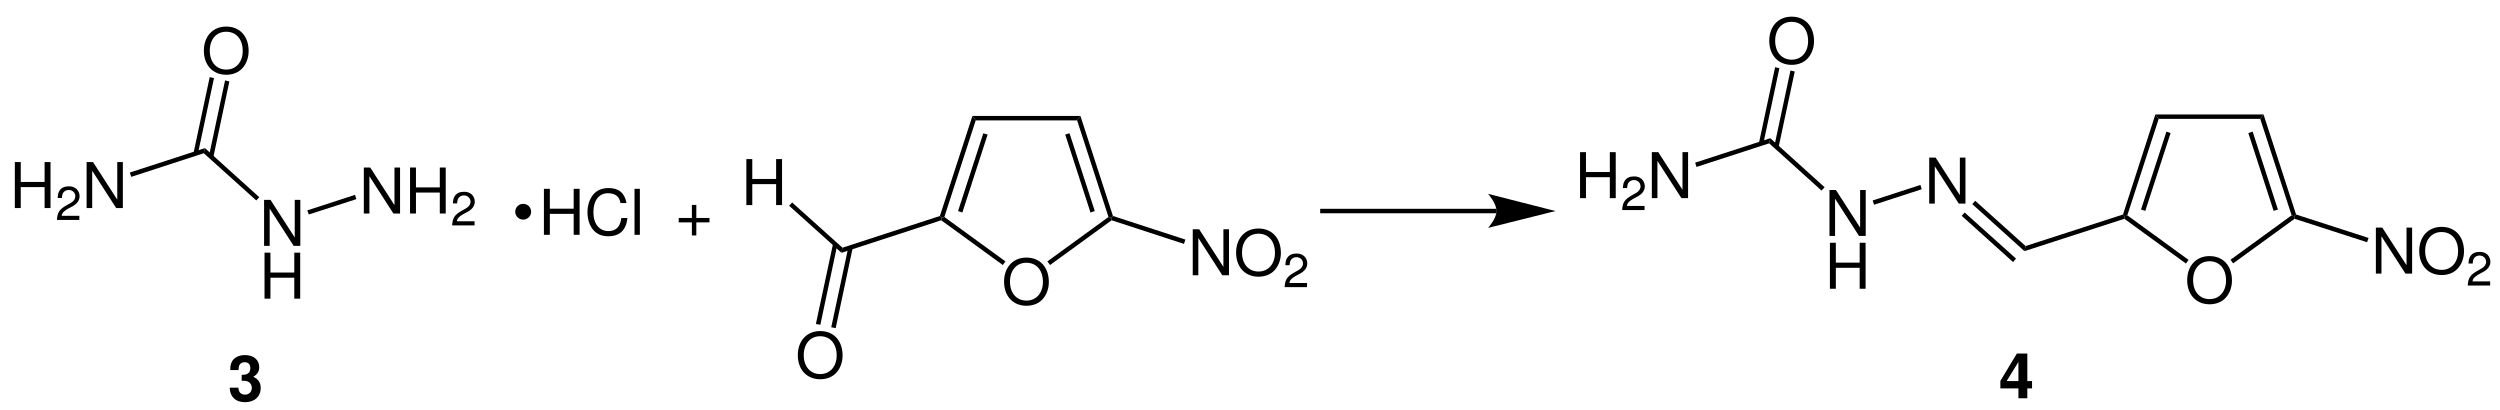 <?xml version="1.0" encoding="UTF-8"?>
<svg width="757pt" version="1.1" xmlns="http://www.w3.org/2000/svg" height="124pt" viewBox="0 0 757 124" xmlns:xlink="http://www.w3.org/1999/xlink">
 <defs>
  <clipPath id="Clip0">
   <path d="M0 0 L757 0 L757 124 L0 124 L0 0 Z" transform="translate(0, 0)"/>
  </clipPath>
 </defs>
 <g id="Hintergrund">
  <g id="Gruppe1" clip-path="url(#Clip0)">
   <path style="fill:#000000; fill-rule:evenodd;stroke:none;" d="M6.762 0 C2.735 0 0 2.941 0 7.297 C0 11.672 2.715 14.594 6.782 14.594 C8.492 14.594 9.996 14.078 11.133 13.125 C12.653 11.844 13.559 9.688 13.559 7.414 C13.559 2.922 10.883 0 6.762 0 Z M6.762 1.566 C9.801 1.566 11.766 3.84 11.766 7.375 C11.766 10.738 9.746 13.027 6.782 13.027 C3.778 13.027 1.793 10.738 1.793 7.297 C1.793 3.859 3.778 1.566 6.762 1.566 Z" transform="translate(304.03, 77.994)"/>
   <path style="fill:#000000; fill-rule:nonzero;stroke:none;" d="M19.45 13.45 L18.65 14.55 L0 1 L0.15 0.25 L0.95 0 L19.45 13.45 Z" transform="translate(285, 65.7)"/>
   <path style="fill:#000000; fill-rule:nonzero;stroke:none;" d="M18.5 0 L19.3 0.25 L19.45 1 L0.8 14.55 L0 13.45 L18.5 0 Z" transform="translate(317.15, 65.7)"/>
   <path style="fill:#000000; fill-rule:nonzero;stroke:none;" d="M0 1.351 L1 0 L10.85 30.301 L10.3 30.851 L9.5 30.601 L0 1.351 Z" transform="translate(326.15, 35.1)"/>
   <path style="fill:#000000; fill-rule:nonzero;stroke:none;" d="M0 0.4 L1.3 0 L8.95 23.551 L7.65 24 L0 0.4 Z" transform="translate(322.55, 40.35)"/>
   <path style="fill:#000000; fill-rule:nonzero;stroke:none;" d="M1 1.351 L0 0 L32.7 0 L31.7 1.351 L1 1.351 Z" transform="translate(294.45, 35.1)"/>
   <path style="fill:#000000; fill-rule:nonzero;stroke:none;" d="M1.35 30.601 L0.55 30.851 L0 30.301 L9.85 0 L10.85 1.351 L1.35 30.601 Z" transform="translate(284.6, 35.1)"/>
   <path style="fill:#000000; fill-rule:nonzero;stroke:none;" d="M1.3 24 L0 23.551 L7.65 0 L8.95 0.4 L1.3 24 Z" transform="translate(290.1, 40.35)"/>
   <path style="fill:#000000; fill-rule:nonzero;stroke:none;" d="M0 11.149 L0.3 9.6 L29.8 0 L30.35 0.55 L30.2 1.3 L0 11.149 Z" transform="translate(254.8, 65.4)"/>
   <path style="fill:#000000; fill-rule:evenodd;stroke:none;" d="M9.012 7.582 L9.012 13.926 L10.805 13.926 L10.805 0 L9.012 0 L9.012 6.016 L1.793 6.016 L1.793 0 L0 0 L0 13.926 L1.793 13.926 L1.793 7.582 L9.012 7.582 Z" transform="translate(225.998, 48.174)"/>
   <path style="fill:#000000; fill-rule:nonzero;stroke:none;" d="M0 1 L0.9 0 L16.15 13.7 L15.85 15.25 L0 1 Z" transform="translate(238.95, 61.3)"/>
   <path style="fill:#000000; fill-rule:evenodd;stroke:none;" d="M6.762 0 C2.734 0 0 2.942 0 7.297 C0 11.672 2.715 14.594 6.781 14.594 C8.492 14.594 9.996 14.078 11.133 13.125 C12.652 11.844 13.559 9.688 13.559 7.414 C13.559 2.922 10.883 0 6.762 0 Z M6.762 1.567 C9.801 1.567 11.766 3.84 11.766 7.375 C11.766 10.738 9.746 13.027 6.781 13.027 C3.777 13.027 1.793 10.738 1.793 7.297 C1.793 3.86 3.777 1.567 6.762 1.567 Z" transform="translate(241.58, 100.244)"/>
   <path style="fill:#000000; fill-rule:nonzero;stroke:none;" d="M1.35 24.6 L0 24.35 L5.2 0 L6.5 0.3 L1.35 24.6 Z" transform="translate(251.7, 74.75)"/>
   <path style="fill:#000000; fill-rule:nonzero;stroke:none;" d="M1.35 24.55 L0 24.3 L5.2 0 L6.5 0.25 L1.35 24.55 Z" transform="translate(247.05, 73.8)"/>
   <path style="fill:#000000; fill-rule:evenodd;stroke:none;" d="M10.973 0 L9.281 0 L9.281 11.387 L1.945 0 L0 0 L0 13.926 L1.691 13.926 L1.691 2.637 L8.953 13.926 L10.973 13.926 L10.973 0 Z" transform="translate(361.165, 69.424)"/>
   <path style="fill:#000000; fill-rule:evenodd;stroke:none;" d="M6.762 0 C2.734 0 0 2.941 0 7.297 C0 11.672 2.715 14.594 6.781 14.594 C8.492 14.594 9.996 14.078 11.133 13.125 C12.652 11.844 13.559 9.688 13.559 7.414 C13.559 2.922 10.883 0 6.762 0 Z M6.762 1.566 C9.801 1.566 11.766 3.84 11.766 7.375 C11.766 10.738 9.746 13.027 6.781 13.027 C3.777 13.027 1.793 10.738 1.793 7.297 C1.793 3.859 3.777 1.566 6.762 1.566 Z" transform="translate(374.293, 69.193)"/>
   <path style="fill:#000000; fill-rule:evenodd;stroke:none;" d="M6.782 8.934 L1.422 8.934 C1.551 8.102 2.012 7.57 3.262 6.836 L4.7 6.062 C6.121 5.285 6.852 4.234 6.852 2.988 C6.852 2.141 6.508 1.348 5.907 0.789 C5.301 0.258 4.571 0 3.59 0 C2.297 0 1.336 0.445 0.778 1.32 C0.418 1.867 0.258 2.496 0.231 3.531 L1.496 3.531 C1.539 2.844 1.625 2.426 1.797 2.098 C2.125 1.477 2.785 1.105 3.547 1.105 C4.7 1.105 5.559 1.922 5.559 3.016 C5.559 3.82 5.086 4.508 4.18 5.027 L2.86 5.773 C0.735 6.981 0.114 7.941 0 10.184 L6.782 10.184 L6.782 8.934 Z" transform="translate(388.988, 76.767)"/>
   <path style="fill:#000000; fill-rule:nonzero;stroke:none;" d="M22.5 7.149 L22.05 8.449 L0.15 1.3 L0 0.55 L0.55 0 L22.5 7.149 Z" transform="translate(336.45, 65.4)"/>
   <path style="fill:#000000; fill-rule:evenodd;stroke:none;" d="M6.762 0 C2.735 0 0 2.942 0 7.297 C0 11.672 2.715 14.594 6.782 14.594 C8.492 14.594 9.996 14.078 11.133 13.125 C12.653 11.844 13.559 9.688 13.559 7.414 C13.559 2.922 10.883 0 6.762 0 Z M6.762 1.567 C9.801 1.567 11.766 3.84 11.766 7.375 C11.766 10.738 9.746 13.027 6.782 13.027 C3.778 13.027 1.793 10.738 1.793 7.297 C1.793 3.859 3.778 1.567 6.762 1.567 Z" transform="translate(662.28, 77.544)"/>
   <path style="fill:#000000; fill-rule:nonzero;stroke:none;" d="M0 1.05 L0.1 0.3 L0.9 0 L19.45 13.5 L18.65 14.6 L0 1.05 Z" transform="translate(643.25, 65.2)"/>
   <path style="fill:#000000; fill-rule:nonzero;stroke:none;" d="M9.8 0 L10.8 1.35 L1.3 30.55 L0.5 30.85 L0 30.3 L9.8 0 Z" transform="translate(642.85, 34.65)"/>
   <path style="fill:#000000; fill-rule:nonzero;stroke:none;" d="M7.7 0 L8.95 0.45 L1.3 24 L0 23.601 L7.7 0 Z" transform="translate(648.3, 39.85)"/>
   <path style="fill:#000000; fill-rule:nonzero;stroke:none;" d="M32.75 0 L31.75 1.35 L1 1.35 L0 0 L32.75 0 Z" transform="translate(652.65, 34.65)"/>
   <path style="fill:#000000; fill-rule:nonzero;stroke:none;" d="M10.85 30.3 L10.3 30.85 L9.5 30.55 L0 1.35 L1 0 L10.85 30.3 Z" transform="translate(684.4, 34.65)"/>
   <path style="fill:#000000; fill-rule:nonzero;stroke:none;" d="M8.95 23.601 L7.65 24 L0 0.45 L1.3 0 L8.95 23.601 Z" transform="translate(680.8, 39.85)"/>
   <path style="fill:#000000; fill-rule:nonzero;stroke:none;" d="M0.8 14.55 L0 13.45 L18.5 0 L19.3 0.3 L19.4 1.05 L0.8 14.55 Z" transform="translate(675.4, 65.2)"/>
   <path style="fill:#000000; fill-rule:evenodd;stroke:none;" d="M10.973 0 L9.281 0 L9.281 11.387 L1.945 0 L0 0 L0 13.926 L1.691 13.926 L1.691 2.637 L8.953 13.926 L10.973 13.926 L10.973 0 Z" transform="translate(719.415, 68.924)"/>
   <path style="fill:#000000; fill-rule:evenodd;stroke:none;" d="M6.762 0 C2.734 0 0 2.941 0 7.297 C0 11.672 2.715 14.594 6.781 14.594 C8.492 14.594 9.996 14.078 11.133 13.125 C12.652 11.844 13.559 9.688 13.559 7.414 C13.559 2.922 10.883 0 6.762 0 Z M6.762 1.566 C9.801 1.566 11.766 3.84 11.766 7.375 C11.766 10.738 9.746 13.027 6.781 13.027 C3.777 13.027 1.793 10.738 1.793 7.297 C1.793 3.859 3.777 1.566 6.762 1.566 Z" transform="translate(732.543, 68.693)"/>
   <path style="fill:#000000; fill-rule:evenodd;stroke:none;" d="M6.782 8.934 L1.422 8.934 C1.551 8.102 2.012 7.57 3.262 6.836 L4.7 6.062 C6.121 5.285 6.852 4.234 6.852 2.988 C6.852 2.141 6.508 1.348 5.907 0.789 C5.301 0.258 4.571 0 3.59 0 C2.297 0 1.336 0.445 0.778 1.32 C0.418 1.867 0.258 2.496 0.231 3.531 L1.496 3.531 C1.539 2.844 1.625 2.426 1.797 2.098 C2.125 1.477 2.785 1.105 3.547 1.105 C4.7 1.105 5.559 1.922 5.559 3.016 C5.559 3.82 5.086 4.508 4.18 5.027 L2.86 5.773 C0.735 6.981 0.114 7.941 0 10.184 L6.782 10.184 L6.782 8.934 Z" transform="translate(747.238, 76.267)"/>
   <path style="fill:#000000; fill-rule:nonzero;stroke:none;" d="M22.5 7.1 L22.05 8.399 L0.1 1.3 L0 0.55 L0.55 0 L22.5 7.1 Z" transform="translate(694.7, 64.95)"/>
   <path style="fill:#000000; fill-rule:nonzero;stroke:none;" d="M0 11.1 L0.35 9.55 L29.85 0 L30.35 0.55 L30.25 1.3 L0 11.1 Z" transform="translate(613, 64.95)"/>
   <path style="fill:#000000; fill-rule:evenodd;stroke:none;" d="M10.973 0 L9.281 0 L9.281 11.387 L1.945 0 L0 0 L0 13.926 L1.691 13.926 L1.691 2.637 L8.953 13.926 L10.973 13.926 L10.973 0 Z" transform="translate(584.165, 47.725)"/>
   <path style="fill:#000000; fill-rule:nonzero;stroke:none;" d="M0 1 L0.9 0 L16.15 13.7 L15.8 15.25 L0 1 Z" transform="translate(597.2, 60.8)"/>
   <path style="fill:#000000; fill-rule:nonzero;stroke:none;" d="M0 1 L0.9 0 L16.45 13.95 L15.55 15 L0 1 Z" transform="translate(594, 64.35)"/>
   <path style="fill:#000000; fill-rule:evenodd;stroke:none;" d="M10.973 0 L9.281 0 L9.281 11.387 L1.945 0 L0 0 L0 13.926 L1.691 13.926 L1.691 2.637 L8.953 13.926 L10.973 13.926 L10.973 0 Z" transform="translate(553.965, 57.524)"/>
   <path style="fill:#000000; fill-rule:evenodd;stroke:none;" d="M9.011 7.582 L9.011 13.926 L10.804 13.926 L10.804 0 L9.011 0 L9.011 6.016 L1.793 6.016 L1.793 0 L0 0 L0 13.926 L1.793 13.926 L1.793 7.582 L9.011 7.582 Z" transform="translate(554.098, 73.508)"/>
   <path style="fill:#000000; fill-rule:nonzero;stroke:none;" d="M0.4 6 L0 4.7 L14.45 0 L14.85 1.3 L0.4 6 Z" transform="translate(567.05, 56)"/>
   <path style="fill:#000000; fill-rule:nonzero;stroke:none;" d="M0 1.551 L0.35 0 L16.8 14.851 L15.85 15.851 L0 1.551 Z" transform="translate(535.7, 41.85)"/>
   <path style="fill:#000000; fill-rule:evenodd;stroke:none;" d="M9.012 7.582 L9.012 13.926 L10.805 13.926 L10.805 0 L9.012 0 L9.012 6.016 L1.793 6.016 L1.793 0 L0 0 L0 13.926 L1.793 13.926 L1.793 7.582 L9.012 7.582 Z" transform="translate(478.441, 46.074)"/>
   <path style="fill:#000000; fill-rule:evenodd;stroke:none;" d="M6.782 8.934 L1.422 8.934 C1.551 8.102 2.012 7.57 3.262 6.836 L4.7 6.062 C6.121 5.285 6.852 4.234 6.852 2.988 C6.852 2.141 6.508 1.348 5.907 0.789 C5.301 0.258 4.571 0 3.59 0 C2.297 0 1.336 0.445 0.778 1.32 C0.418 1.867 0.258 2.496 0.231 3.531 L1.496 3.531 C1.539 2.844 1.625 2.426 1.797 2.098 C2.125 1.477 2.785 1.105 3.547 1.105 C4.7 1.105 5.559 1.922 5.559 3.016 C5.559 3.82 5.086 4.508 4.18 5.027 L2.86 5.774 C0.735 6.981 0.114 7.941 0 10.184 L6.782 10.184 L6.782 8.934 Z" transform="translate(491.194, 53.416)"/>
   <path style="fill:#000000; fill-rule:evenodd;stroke:none;" d="M10.972 0 L9.281 0 L9.281 11.387 L1.945 0 L0 0 L0 13.926 L1.691 13.926 L1.691 2.637 L8.953 13.926 L10.972 13.926 L10.972 0 Z" transform="translate(500.177, 46.074)"/>
   <path style="fill:#000000; fill-rule:nonzero;stroke:none;" d="M0.4 8.7 L0 7.4 L22.75 0 L22.4 1.551 L0.4 8.7 Z" transform="translate(513.3, 41.85)"/>
   <path style="fill:#000000; fill-rule:evenodd;stroke:none;" d="M6.762 0 C2.735 0 0 2.941 0 7.297 C0 11.672 2.715 14.594 6.782 14.594 C8.493 14.594 9.997 14.078 11.133 13.125 C12.653 11.844 13.559 9.687 13.559 7.414 C13.559 2.922 10.883 0 6.762 0 Z M6.762 1.566 C9.801 1.566 11.766 3.84 11.766 7.375 C11.766 10.738 9.747 13.027 6.782 13.027 C3.778 13.027 1.793 10.738 1.793 7.297 C1.793 3.859 3.778 1.566 6.762 1.566 Z" transform="translate(535.73, 5.044)"/>
   <path style="fill:#000000; fill-rule:nonzero;stroke:none;" d="M4.9 0 L6.2 0.301 L1.3 23.301 L0 23 L4.9 0 Z" transform="translate(532.6, 20.35)"/>
   <path style="fill:#000000; fill-rule:nonzero;stroke:none;" d="M4.9 0 L6.2 0.301 L1.3 23.25 L0 23 L4.9 0 Z" transform="translate(537.25, 21.35)"/>
   <path style="fill:#000000; fill-rule:evenodd;stroke:none;" d="M10.973 0 L9.281 0 L9.281 11.387 L1.945 0 L0 0 L0 13.926 L1.691 13.926 L1.691 2.637 L8.953 13.926 L10.973 13.926 L10.973 0 Z" transform="translate(110.165, 50.725)"/>
   <path style="fill:#000000; fill-rule:evenodd;stroke:none;" d="M9.012 7.582 L9.012 13.926 L10.805 13.926 L10.805 0 L9.012 0 L9.012 6.016 L1.793 6.016 L1.793 0 L0 0 L0 13.926 L1.793 13.926 L1.793 7.582 L9.012 7.582 Z" transform="translate(124.16, 50.725)"/>
   <path style="fill:#000000; fill-rule:evenodd;stroke:none;" d="M6.781 8.934 L1.422 8.934 C1.551 8.102 2.012 7.57 3.262 6.836 L4.699 6.062 C6.121 5.285 6.852 4.234 6.852 2.988 C6.852 2.141 6.508 1.348 5.906 0.789 C5.301 0.258 4.57 0 3.59 0 C2.297 0 1.336 0.445 0.777 1.32 C0.418 1.867 0.258 2.496 0.231 3.531 L1.496 3.531 C1.539 2.844 1.625 2.426 1.797 2.098 C2.125 1.477 2.785 1.105 3.547 1.105 C4.699 1.105 5.559 1.922 5.559 3.016 C5.559 3.82 5.086 4.508 4.18 5.027 L2.859 5.773 C0.734 6.981 0.113 7.941 0 10.184 L6.781 10.184 L6.781 8.934 Z" transform="translate(136.913, 58.066)"/>
   <path style="fill:#000000; fill-rule:evenodd;stroke:none;" d="M10.973 0 L9.281 0 L9.281 11.387 L1.945 0 L0 0 L0 13.926 L1.692 13.926 L1.692 2.637 L8.953 13.926 L10.973 13.926 L10.973 0 Z" transform="translate(79.965, 60.524)"/>
   <path style="fill:#000000; fill-rule:evenodd;stroke:none;" d="M9.012 7.582 L9.012 13.926 L10.805 13.926 L10.805 0 L9.012 0 L9.012 6.016 L1.793 6.016 L1.793 0 L0 0 L0 13.926 L1.793 13.926 L1.793 7.582 L9.012 7.582 Z" transform="translate(80.098, 76.508)"/>
   <path style="fill:#000000; fill-rule:nonzero;stroke:none;" d="M0.45 5.95 L0 4.7 L14.45 0 L14.85 1.3 L0.45 5.95 Z" transform="translate(93.05, 59)"/>
   <path style="fill:#000000; fill-rule:nonzero;stroke:none;" d="M0 1.551 L0.35 0 L16.8 14.851 L15.899 15.851 L0 1.551 Z" transform="translate(61.7, 44.85)"/>
   <path style="fill:#000000; fill-rule:evenodd;stroke:none;" d="M9.012 7.582 L9.012 13.926 L10.805 13.926 L10.805 0 L9.012 0 L9.012 6.016 L1.793 6.016 L1.793 0 L0 0 L0 13.926 L1.793 13.926 L1.793 7.582 L9.012 7.582 Z" transform="translate(4.491, 49.074)"/>
   <path style="fill:#000000; fill-rule:evenodd;stroke:none;" d="M6.781 8.934 L1.422 8.934 C1.551 8.102 2.012 7.57 3.262 6.836 L4.699 6.062 C6.121 5.285 6.852 4.234 6.852 2.988 C6.852 2.141 6.508 1.348 5.906 0.789 C5.301 0.258 4.57 0 3.59 0 C2.297 0 1.336 0.445 0.777 1.32 C0.418 1.867 0.258 2.496 0.231 3.531 L1.496 3.531 C1.539 2.844 1.625 2.426 1.797 2.098 C2.125 1.477 2.785 1.105 3.547 1.105 C4.699 1.105 5.559 1.922 5.559 3.016 C5.559 3.82 5.086 4.508 4.18 5.027 L2.859 5.774 C0.734 6.981 0.113 7.941 0 10.184 L6.781 10.184 L6.781 8.934 Z" transform="translate(17.244, 56.416)"/>
   <path style="fill:#000000; fill-rule:evenodd;stroke:none;" d="M10.973 0 L9.281 0 L9.281 11.387 L1.945 0 L0 0 L0 13.926 L1.691 13.926 L1.691 2.637 L8.953 13.926 L10.973 13.926 L10.973 0 Z" transform="translate(26.227, 49.074)"/>
   <path style="fill:#000000; fill-rule:nonzero;stroke:none;" d="M0.45 8.7 L0 7.4 L22.75 0 L22.4 1.551 L0.45 8.7 Z" transform="translate(39.3, 44.85)"/>
   <path style="fill:#000000; fill-rule:evenodd;stroke:none;" d="M6.762 0 C2.734 0 0 2.941 0 7.297 C0 11.672 2.715 14.594 6.781 14.594 C8.492 14.594 9.996 14.078 11.133 13.125 C12.652 11.844 13.559 9.687 13.559 7.414 C13.559 2.922 10.883 0 6.762 0 Z M6.762 1.566 C9.801 1.566 11.766 3.84 11.766 7.375 C11.766 10.738 9.746 13.027 6.781 13.027 C3.777 13.027 1.793 10.738 1.793 7.297 C1.793 3.859 3.777 1.566 6.762 1.566 Z" transform="translate(61.73, 8.044)"/>
   <path style="fill:#000000; fill-rule:nonzero;stroke:none;" d="M4.9 0 L6.2 0.301 L1.301 23.301 L0 23 L4.9 0 Z" transform="translate(58.6, 23.35)"/>
   <path style="fill:#000000; fill-rule:nonzero;stroke:none;" d="M4.9 0 L6.2 0.301 L1.35 23.25 L0 23 L4.9 0 Z" transform="translate(63.25, 24.35)"/>
   <path style="fill:#000000; fill-rule:evenodd;stroke:none;" d="M9.32 3.953 L5.336 3.953 L5.336 0 L3.988 0 L3.988 3.953 L0 3.953 L0 5.293 L3.988 5.293 L3.988 9.246 L5.336 9.246 L5.336 5.293 L9.32 5.293 L9.32 3.953 Z" transform="translate(205.511, 62.045)"/>
   <path style="fill:none;stroke:#000000; stroke-width:1.35; stroke-linecap:butt; stroke-linejoin:miter; stroke-dasharray:none;" d="M53.45 0 L0 0 " transform="translate(399.75, 63.9)"/>
   <path style="fill:#000000; fill-rule:nonzero;stroke:none;" d="M20.4 5.2 L0 0 C0 0 2.55 2.899 2.55 5.2 C2.55 7.45 0 10.3 0 10.3 L20.4 5.2 L20.4 5.2 " transform="translate(450.6, 58.7)"/>
   <path style="fill:#000000; fill-rule:evenodd;stroke:none;" d="M9.012 7.582 L9.012 13.926 L10.805 13.926 L10.805 0 L9.012 0 L9.012 6.016 L1.793 6.016 L1.793 0 L0 0 L0 13.926 L1.793 13.926 L1.793 7.582 L9.012 7.582 Z" transform="translate(164.697, 57.174)"/>
   <path style="fill:#000000; fill-rule:evenodd;stroke:none;" d="M11.82 4.547 C11.261 1.492 9.492 0 6.41 0 C4.523 0 3.004 0.594 1.961 1.738 C0.691 3.113 0 5.101 0 7.355 C0 9.648 0.711 11.617 2.019 12.973 C3.117 14.078 4.504 14.594 6.332 14.594 C9.761 14.594 11.687 12.762 12.109 9.074 L10.261 9.074 C10.109 10.031 9.914 10.68 9.625 11.234 C9.05 12.379 7.855 13.027 6.351 13.027 C3.562 13.027 1.789 10.812 1.789 7.336 C1.789 3.766 3.465 1.566 6.199 1.566 C7.336 1.566 8.394 1.891 8.972 2.445 C9.492 2.922 9.781 3.496 9.992 4.547 L11.82 4.547 Z" transform="translate(177.888, 56.943)"/>
   <path style="fill:#000000; fill-rule:evenodd;stroke:none;" d="M1.617 0 L0 0 L0 13.926 L1.617 13.926 L1.617 0 Z" transform="translate(192.133, 57.174)"/>
   <path style="fill:#000000; fill-rule:evenodd;stroke:none;" d="M2.41 0 C1.082 0 0 1.07 0 2.391 C0 3.707 1.082 4.777 2.41 4.777 C3.718 4.777 4.816 3.707 4.816 2.43 C4.816 1.07 3.758 0 2.41 0 Z" transform="translate(156.011, 61.72)"/>
   <path style="fill:#000000; fill-rule:evenodd;stroke:none;" d="M3.621 7.777 C4.66 7.777 4.719 7.777 5.199 7.91 C6.106 8.16 6.684 8.941 6.684 9.933 C6.684 11.136 5.836 11.98 4.66 11.98 C3.391 11.98 2.695 11.253 2.617 9.859 L0 9.859 C0.019 12.57 1.789 14.269 4.602 14.269 C7.508 14.269 9.379 12.57 9.379 9.933 C9.379 8.347 8.684 7.316 7.144 6.574 C8.395 5.789 8.934 4.929 8.934 3.687 C8.934 1.433 7.238 0 4.602 0 C2.617 0 1.098 0.859 0.5 2.332 C0.25 2.98 0.172 3.421 0.172 4.546 L2.676 4.546 C2.695 3.82 2.754 3.457 2.887 3.113 C3.137 2.523 3.754 2.16 4.543 2.16 C5.621 2.16 6.238 2.808 6.238 3.937 C6.238 5.312 5.449 5.98 3.852 5.98 L3.621 5.98 L3.621 7.777 Z" transform="translate(69.559, 107.518)"/>
   <path style="fill:#000000; fill-rule:evenodd;stroke:none;" d="M9.59 8.328 L8.164 8.328 L8.164 0 L4.988 0 L0 8.289 L0 10.543 L5.469 10.543 L5.469 13.543 L8.164 13.543 L8.164 10.543 L9.59 10.543 L9.59 8.328 Z M5.469 8.328 L1.906 8.328 L5.469 2.539 L5.469 8.328 Z" transform="translate(605.711, 107.057)"/>
  </g>
 </g>
</svg>
